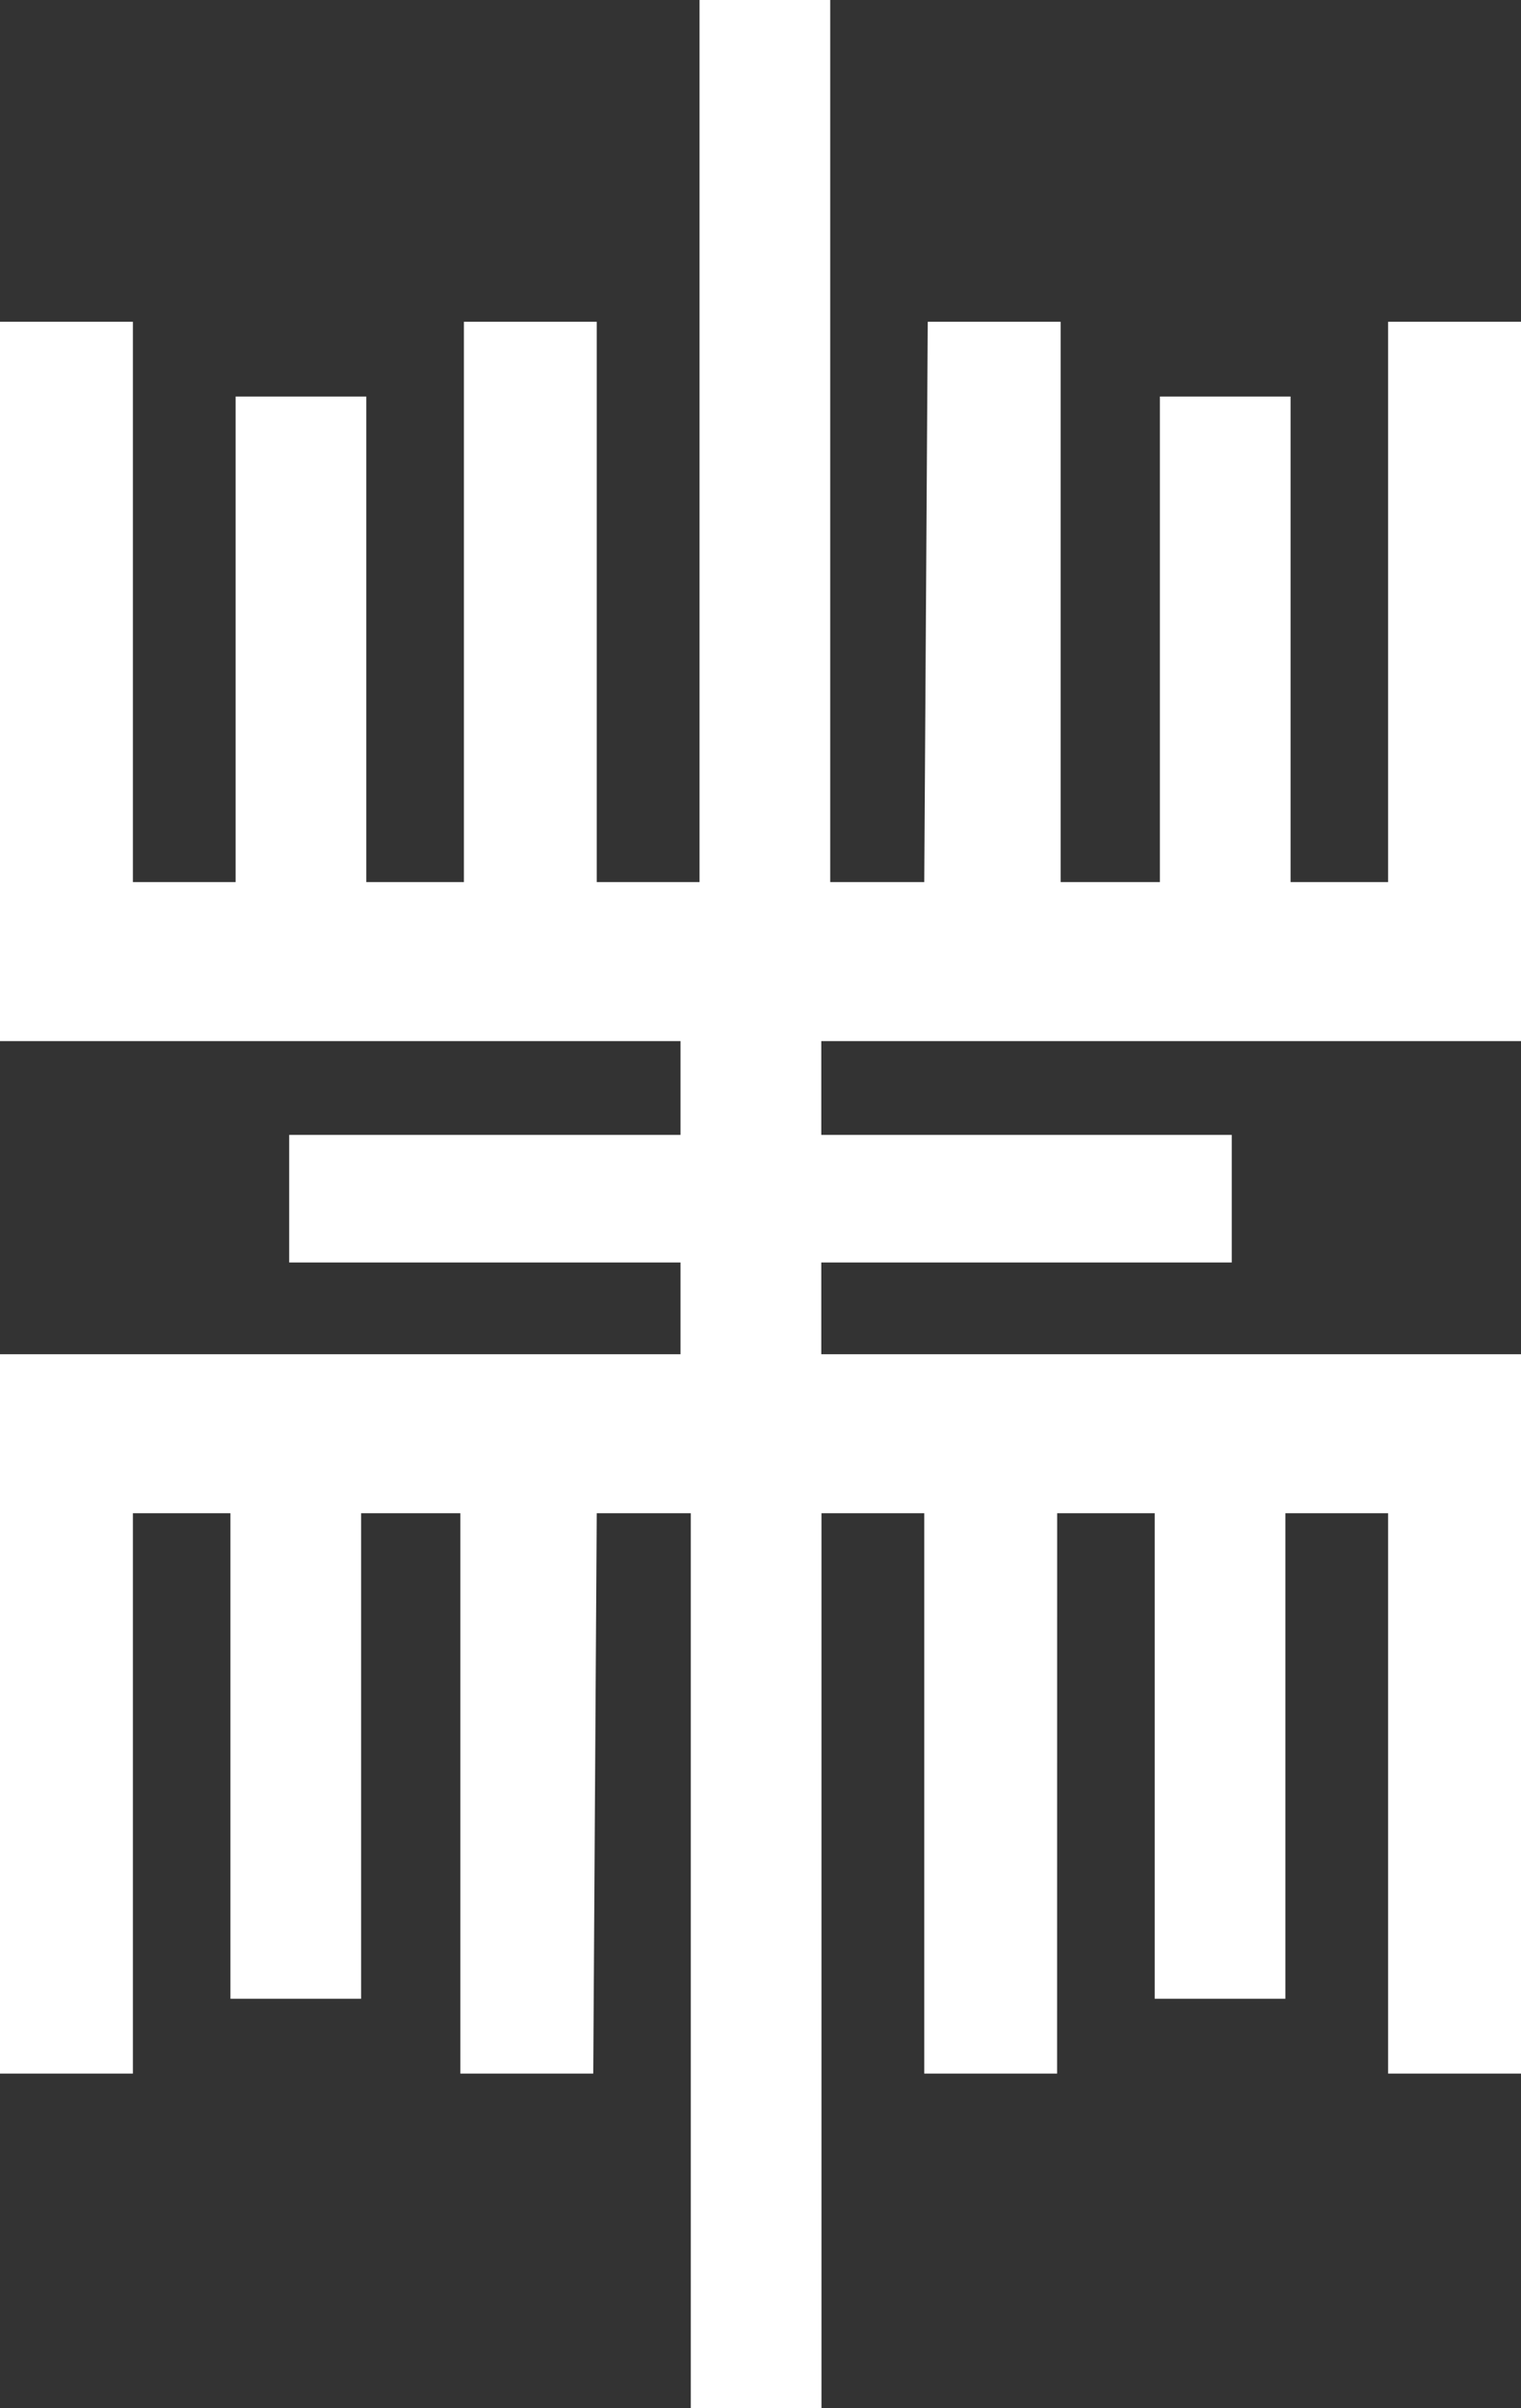 <?xml version="1.0" encoding="UTF-8"?>
<svg width="24px" height="38px" viewBox="0 0 24 38" version="1.1" xmlns="http://www.w3.org/2000/svg" xmlns:xlink="http://www.w3.org/1999/xlink">
    <rect x="0" y="0" width="24" height="38" fill="#333333" stroke="none"/>
    <!-- Generator: Sketch 48.2 (47327) - http://www.bohemiancoding.com/sketch -->
    <title>header_logo</title>
    <desc>Created with Sketch.</desc>
    <defs></defs>
    <g id="sp/mod/header02" stroke="none" stroke-width="1" fill="none" fill-rule="evenodd" transform="translate(-15, -10)">
        <polygon id="header_logo" fill="#FFFFFF" points="29.584 26.428 31.736 26.428 39 26.428 39 15.077 36.903 15.077 36.903 23.919 35.364 23.919 35.364 16.257 33.302 16.257 33.302 23.919 31.736 23.919 31.736 15.077 29.639 15.077 29.584 23.919 28.1 23.919 28.1 10 26.038 10 26.038 23.919 24.416 23.919 24.416 15.077 22.32 15.077 22.32 23.919 20.78 23.919 20.78 16.257 18.718 16.257 18.718 23.919 17.097 23.919 17.097 15.077 15 15.077 15 26.428 22.32 26.428 24.416 26.428 25.738 26.428 25.738 27.908 19.563 27.908 19.563 29.921 25.738 29.921 25.738 31.369 24.416 31.369 22.264 31.369 15 31.369 15 42.72 17.097 42.72 17.097 33.878 18.636 33.878 18.636 41.539 20.698 41.539 20.698 33.878 22.264 33.878 22.264 42.72 24.361 42.72 24.416 33.878 25.9 33.878 25.9 48 27.962 48 27.962 33.878 29.584 33.878 29.584 42.72 31.68 42.72 31.681 33.878 33.22 33.878 33.22 41.539 35.282 41.539 35.282 33.878 36.903 33.878 36.903 42.72 39 42.72 39 31.369 31.681 31.369 29.584 31.369 27.959 31.369 27.959 29.921 34.436 29.921 34.436 27.908 27.959 27.908 27.959 26.428"></polygon>
    </g>
</svg>